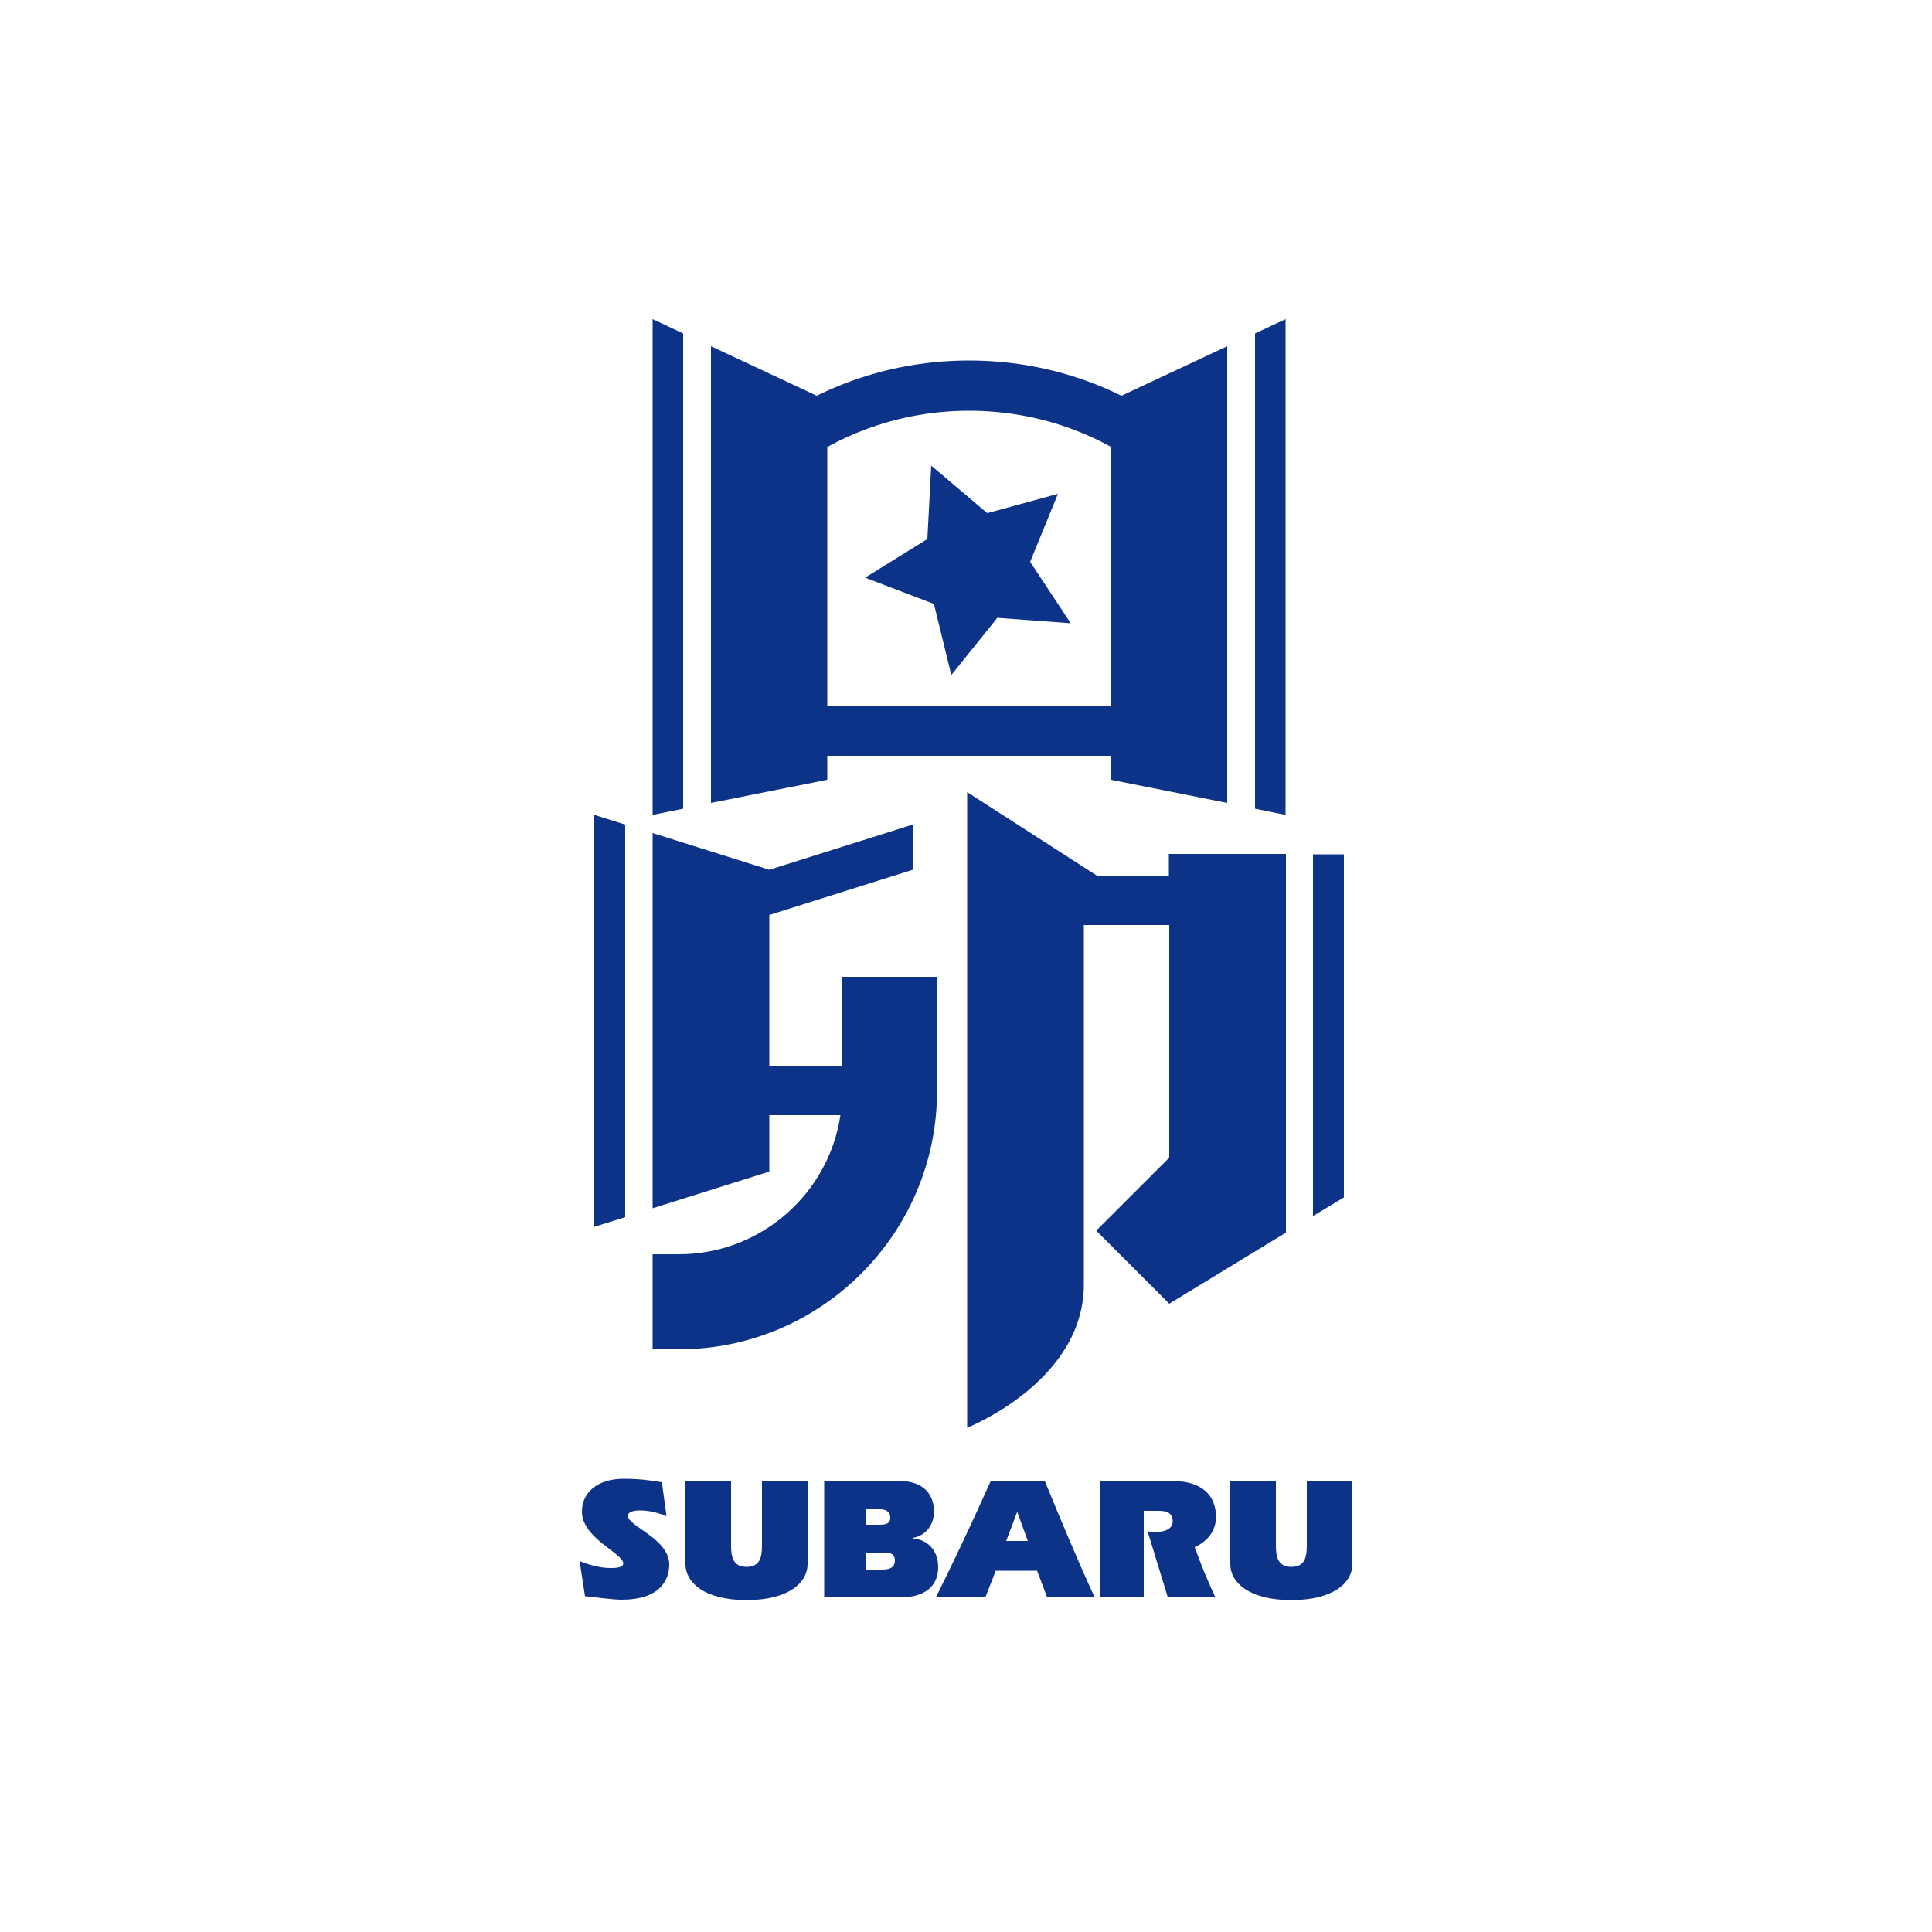 <?xml version="1.0" encoding="utf-8"?>
<!-- Generator: Adobe Illustrator 21.1.0, SVG Export Plug-In . SVG Version: 6.00 Build 0)  -->
<svg version="1.1" id="レイヤー_1" xmlns="http://www.w3.org/2000/svg" xmlns:xlink="http://www.w3.org/1999/xlink" x="0px"
	 y="0px" viewBox="0 0 500 500" style="enable-background:new 0 0 500 500;" xml:space="preserve">
<style type="text/css">
	.st0{fill:#0C3388;}
</style>
<g>
	<path class="st0" d="M187.6,119.5c-2.6,2.6-2.6,6.7,0,9.2c2.6,2.6,6.7,2.6,9.2,0c14.4-14.4,33.6-22.4,54-22.4
		c20.4,0,39.6,7.9,54,22.4c2.6,2.6,6.7,2.6,9.2,0c2.6-2.6,2.6-6.7,0-9.2c-16.9-16.9-39.3-26.2-63.2-26.2
		C226.9,93.3,204.5,102.6,187.6,119.5z"/>
	<g>
		<polygon class="st0" points="347.8,309.9 347.8,221.1 339.8,221.1 339.8,314.7 		"/>
	</g>
	<g>
		<polygon class="st0" points="161.8,315 161.8,213.4 153.8,210.9 153.8,317.5 		"/>
	</g>
	<polygon class="st0" points="324.8,86.3 324.8,209.3 332.7,210.9 332.7,82.6 	"/>
	<polygon class="st0" points="317.6,207.8 317.6,89.6 287.5,103.7 287.5,201.8 	"/>
	<polygon class="st0" points="176.8,86.3 176.8,209.3 168.9,210.9 168.9,82.6 	"/>
	<polygon class="st0" points="184,207.8 184,89.6 214.1,103.7 214.1,201.8 	"/>
	<rect x="212.3" y="182.8" class="st0" width="81.2" height="12.8"/>
	<path class="st0" d="M172.5,392.4c-2.1-0.9-4.6-1.5-6.8-1.5c-0.9,0-3.2,0.1-3.2,1.4c0,2.7,10.7,5.9,10.7,12.6
		c0,4.3-2.7,9.1-12.3,9.1c-2.4,0-6.3-0.6-9.5-0.9L150,404c2.5,1,5.3,1.8,8,1.8c1,0,3.3,0,3.3-1.2c0-2.6-10.7-6.5-10.7-13.4
		c0-4.7,3.7-8.5,10.9-8.5c3.8,0,6.8,0.4,9.8,0.9L172.5,392.4z"/>
	<path class="st0" d="M189.2,383.3V400c0,3.2,0.7,5.5,4,5.5c3.3,0,4-2.2,4-5.5v-16.6H209v21.4c0,4.7-4.8,9.3-15.8,9.3
		c-11,0-15.8-4.6-15.8-9.3v-21.4H189.2z"/>
	<path class="st0" d="M224.2,401.8h4.6c1.7,0,2.8,0.4,2.8,2c0,1.3-0.6,2.4-3.2,2.4h-4.2V401.8z M224.2,390.6h3.6
		c1.4,0,2.6,0.6,2.6,2.2c0,1.2-0.6,1.8-2.9,1.8h-3.4V390.6z M213.3,413.4H233c6.9,0,9.8-3.4,9.8-7.8c0-4.3-2.7-7.2-6.5-7.4V398
		c3.6-0.7,5.4-3.6,5.4-6.8c0-5.7-4.2-7.9-8.6-7.9h-19.8V413.4z"/>
	<path class="st0" d="M260.4,398.8l2.8-7.4h0.1l2.7,7.4H260.4z M255,413.4l2.7-6.9h10.7l2.6,6.9h12.3c-4.6-10-8.8-20.1-12.9-30.1
		h-14c-4.5,10-9.3,20.3-14.2,30.1H255z"/>
	<path class="st0" d="M284.8,383.3h18.8c7.3,0,11.1,3.6,11.1,9.3c0,3.2-1.8,6.1-5.5,7.8c1.5,4.3,3.3,8.6,5.3,12.9h-12.3l-5.2-17
		c0.6,0.1,1.3,0.2,1.9,0.2c2.1,0,4.7-0.6,4.6-2.9c-0.1-2.1-1.6-2.6-3.6-2.6h-3.9v22.4h-11.2V383.3z"/>
	<path class="st0" d="M330.2,383.3V400c0,3.2,0.7,5.5,4,5.5c3.3,0,4-2.2,4-5.5v-16.6H350v21.4c0,4.7-4.8,9.3-15.8,9.3
		c-11,0-15.8-4.6-15.8-9.3v-21.4H330.2z"/>
	<path class="st0" d="M302.5,221.1v5.6H284l-33.7-21.7v164.5c0,0,30.2-11.9,30.2-37.1c0-18.4,0-67.9,0-93h22.1v60.2l-18.9,18.9
		l18.9,18.9l30.2-18.4v-98H302.5z"/>
	<polygon class="st0" points="255.5,132.8 273.8,127.8 266.6,145.4 277.1,161.3 258.1,159.9 246.2,174.7 241.7,156.3 223.9,149.5 
		240,139.5 241,120.5 	"/>
	<path class="st0" d="M218,252.7v23.1h-18.9v-39l37.1-11.7v-11.7l-37.1,11.7l-30.2-9.5v97.1l30.2-9.5v-14.6h18.4
		c-3,20.3-20.6,36-41.8,36h-6.8v24.6h6.8c36.8,0,66.8-30,66.8-66.8v-29.6H218z"/>
</g>
</svg>
